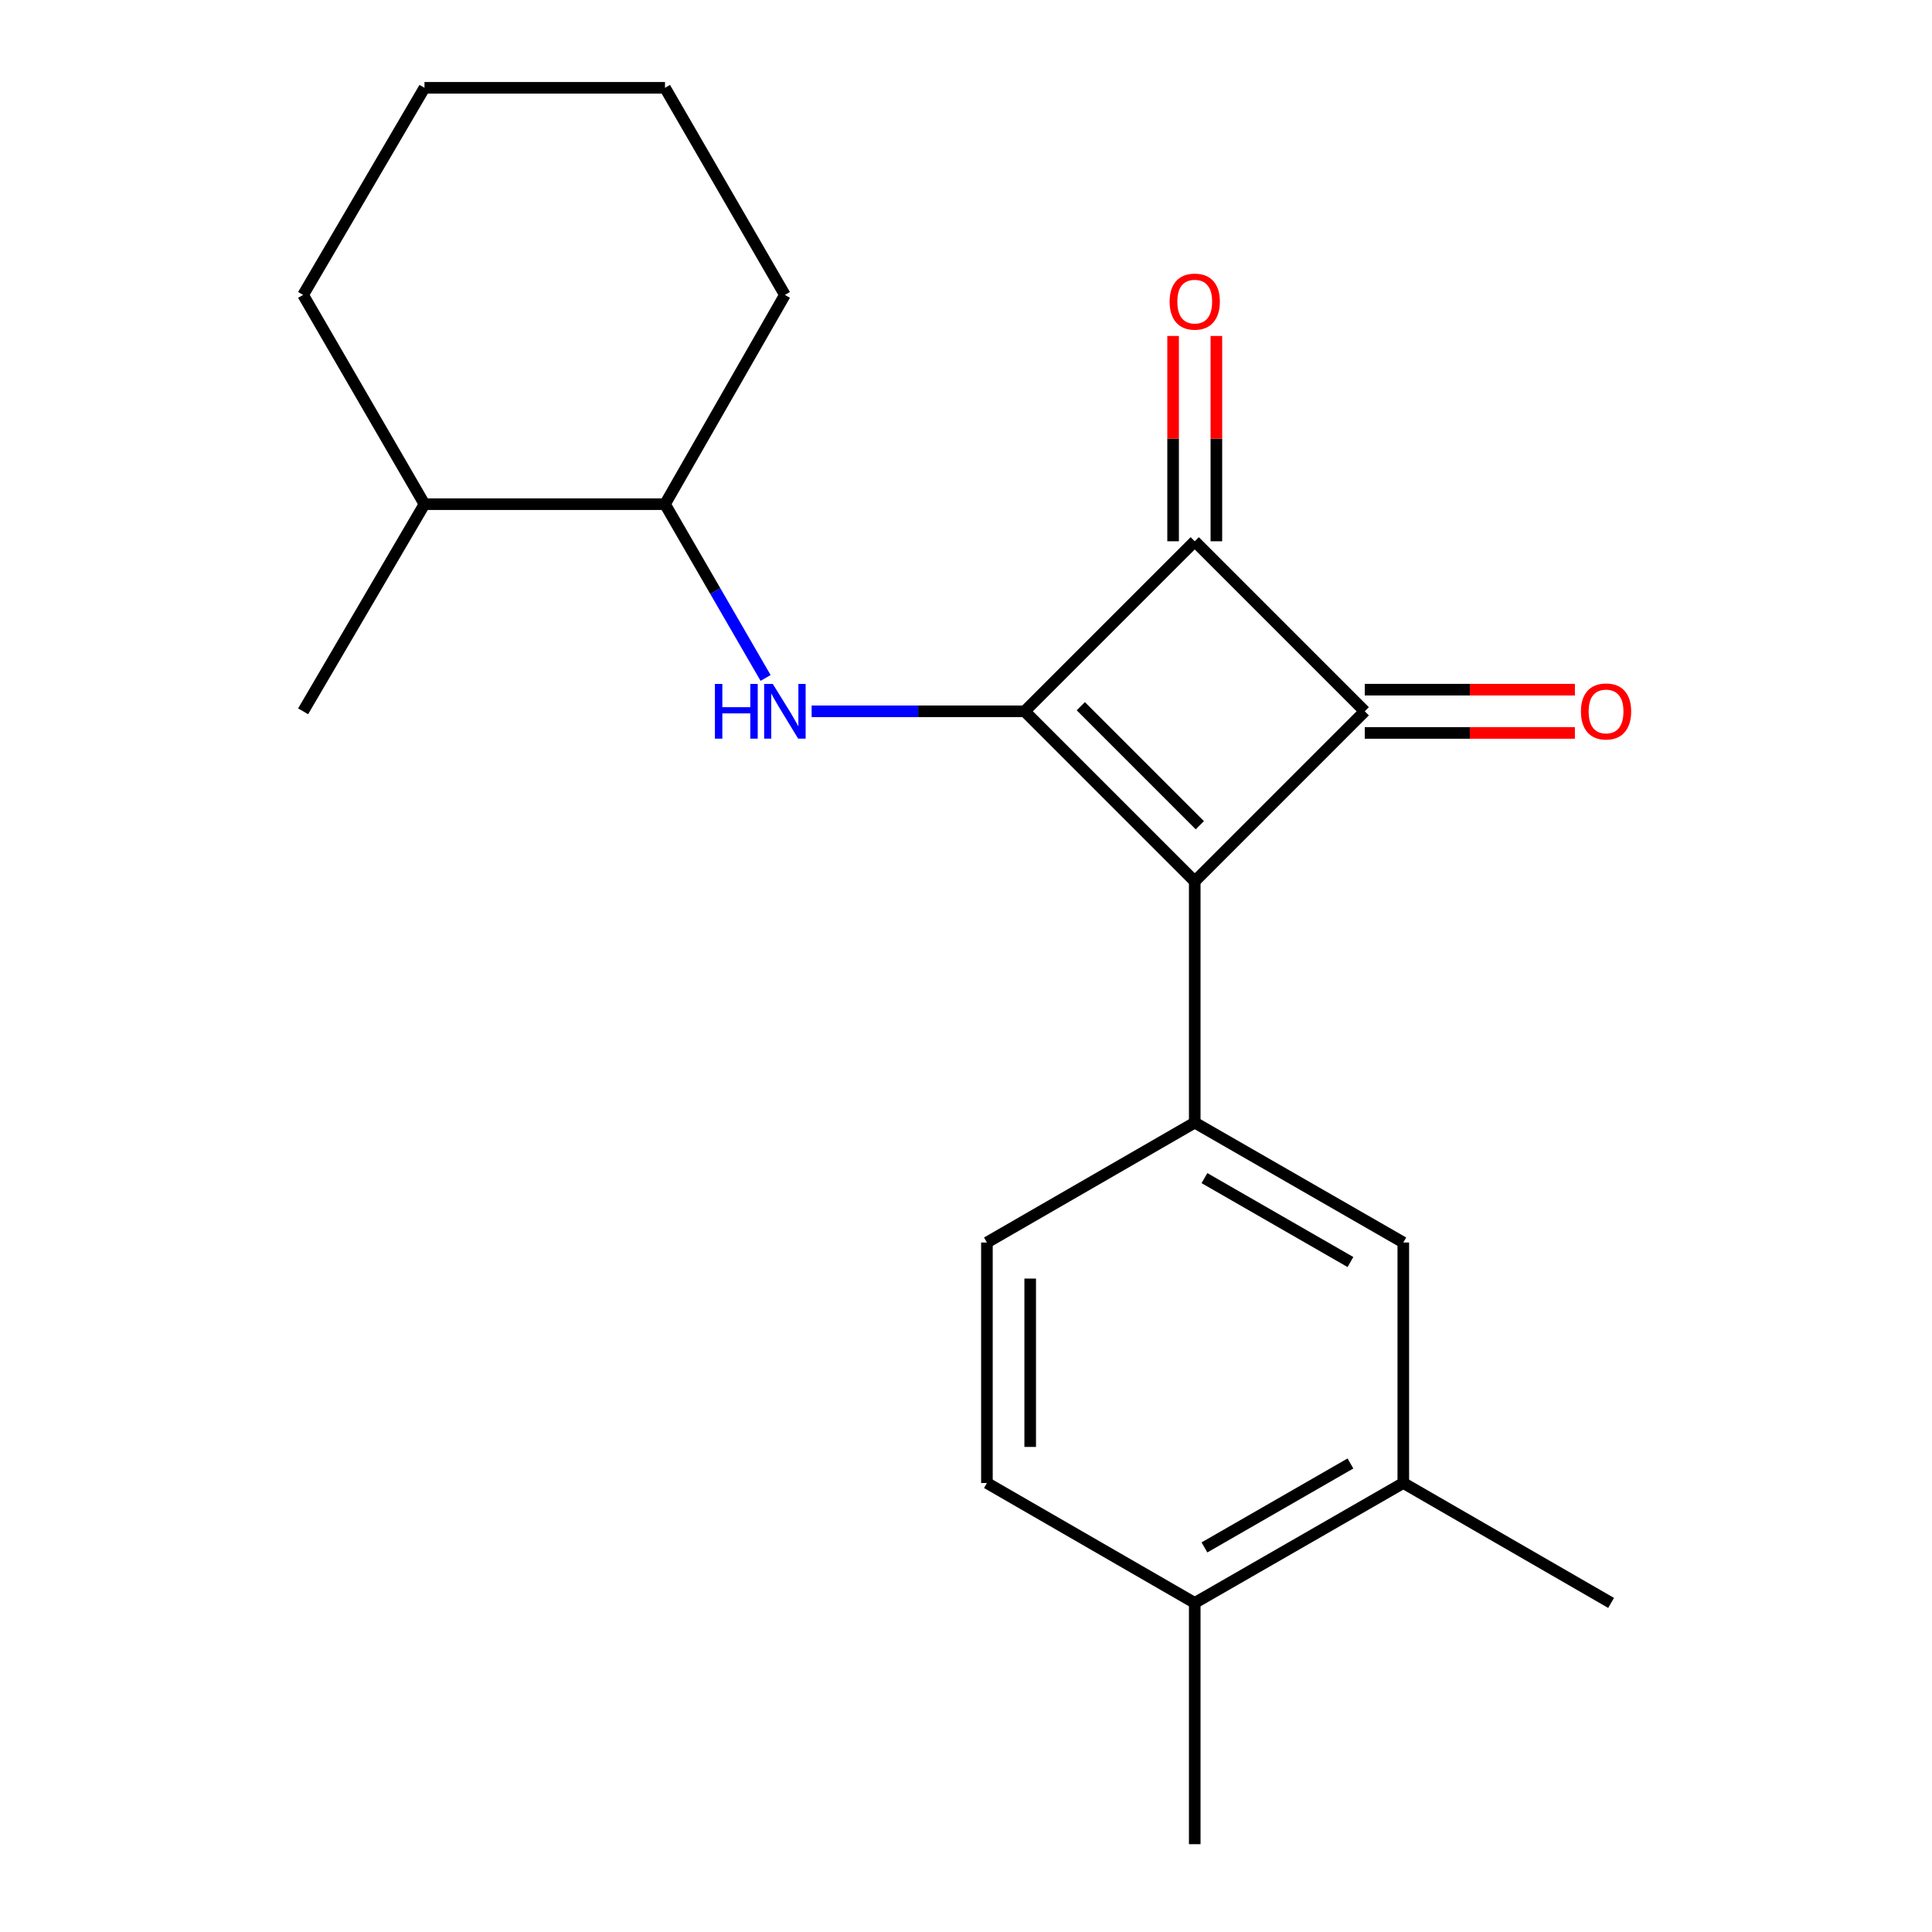 <?xml version='1.0' encoding='iso-8859-1'?>
<svg version='1.1' baseProfile='full'
              xmlns='http://www.w3.org/2000/svg'
                      xmlns:rdkit='http://www.rdkit.org/xml'
                      xmlns:xlink='http://www.w3.org/1999/xlink'
                  xml:space='preserve'
width='1000px' height='1000px' viewBox='0 0 1000 1000'>
<!-- END OF HEADER -->
<rect style='opacity:1.0;fill:#FFFFFF;stroke:none' width='1000' height='1000' x='0' y='0'> </rect>
<path class='bond-0' d='M 530.378,368.167 L 618.395,456.184' style='fill:none;fill-rule:evenodd;stroke:#000000;stroke-width:6px;stroke-linecap:butt;stroke-linejoin:miter;stroke-opacity:1' />
<path class='bond-0' d='M 559.419,365.531 L 621.031,427.143' style='fill:none;fill-rule:evenodd;stroke:#000000;stroke-width:6px;stroke-linecap:butt;stroke-linejoin:miter;stroke-opacity:1' />
<path class='bond-2' d='M 530.378,368.167 L 618.395,280.163' style='fill:none;fill-rule:evenodd;stroke:#000000;stroke-width:6px;stroke-linecap:butt;stroke-linejoin:miter;stroke-opacity:1' />
<path class='bond-3' d='M 530.378,368.167 L 475.241,368.167' style='fill:none;fill-rule:evenodd;stroke:#000000;stroke-width:6px;stroke-linecap:butt;stroke-linejoin:miter;stroke-opacity:1' />
<path class='bond-3' d='M 475.241,368.167 L 420.103,368.167' style='fill:none;fill-rule:evenodd;stroke:#0000FF;stroke-width:6px;stroke-linecap:butt;stroke-linejoin:miter;stroke-opacity:1' />
<path class='bond-4' d='M 618.395,456.184 L 618.395,581.061' style='fill:none;fill-rule:evenodd;stroke:#000000;stroke-width:6px;stroke-linecap:butt;stroke-linejoin:miter;stroke-opacity:1' />
<path class='bond-21' d='M 618.395,456.184 L 706.4,368.167' style='fill:none;fill-rule:evenodd;stroke:#000000;stroke-width:6px;stroke-linecap:butt;stroke-linejoin:miter;stroke-opacity:1' />
<path class='bond-1' d='M 706.4,368.167 L 618.395,280.163' style='fill:none;fill-rule:evenodd;stroke:#000000;stroke-width:6px;stroke-linecap:butt;stroke-linejoin:miter;stroke-opacity:1' />
<path class='bond-8' d='M 706.4,379.367 L 760.783,379.367' style='fill:none;fill-rule:evenodd;stroke:#000000;stroke-width:6px;stroke-linecap:butt;stroke-linejoin:miter;stroke-opacity:1' />
<path class='bond-8' d='M 760.783,379.367 L 815.166,379.367' style='fill:none;fill-rule:evenodd;stroke:#FF0000;stroke-width:6px;stroke-linecap:butt;stroke-linejoin:miter;stroke-opacity:1' />
<path class='bond-8' d='M 706.4,356.968 L 760.783,356.968' style='fill:none;fill-rule:evenodd;stroke:#000000;stroke-width:6px;stroke-linecap:butt;stroke-linejoin:miter;stroke-opacity:1' />
<path class='bond-8' d='M 760.783,356.968 L 815.166,356.968' style='fill:none;fill-rule:evenodd;stroke:#FF0000;stroke-width:6px;stroke-linecap:butt;stroke-linejoin:miter;stroke-opacity:1' />
<path class='bond-9' d='M 629.595,280.163 L 629.595,227.029' style='fill:none;fill-rule:evenodd;stroke:#000000;stroke-width:6px;stroke-linecap:butt;stroke-linejoin:miter;stroke-opacity:1' />
<path class='bond-9' d='M 629.595,227.029 L 629.595,173.896' style='fill:none;fill-rule:evenodd;stroke:#FF0000;stroke-width:6px;stroke-linecap:butt;stroke-linejoin:miter;stroke-opacity:1' />
<path class='bond-9' d='M 607.195,280.163 L 607.195,227.029' style='fill:none;fill-rule:evenodd;stroke:#000000;stroke-width:6px;stroke-linecap:butt;stroke-linejoin:miter;stroke-opacity:1' />
<path class='bond-9' d='M 607.195,227.029 L 607.195,173.896' style='fill:none;fill-rule:evenodd;stroke:#FF0000;stroke-width:6px;stroke-linecap:butt;stroke-linejoin:miter;stroke-opacity:1' />
<path class='bond-6' d='M 396.271,350.91 L 370.236,305.936' style='fill:none;fill-rule:evenodd;stroke:#0000FF;stroke-width:6px;stroke-linecap:butt;stroke-linejoin:miter;stroke-opacity:1' />
<path class='bond-6' d='M 370.236,305.936 L 344.202,260.961' style='fill:none;fill-rule:evenodd;stroke:#000000;stroke-width:6px;stroke-linecap:butt;stroke-linejoin:miter;stroke-opacity:1' />
<path class='bond-5' d='M 618.395,581.061 L 726.347,643.12' style='fill:none;fill-rule:evenodd;stroke:#000000;stroke-width:6px;stroke-linecap:butt;stroke-linejoin:miter;stroke-opacity:1' />
<path class='bond-5' d='M 623.424,609.789 L 698.991,653.23' style='fill:none;fill-rule:evenodd;stroke:#000000;stroke-width:6px;stroke-linecap:butt;stroke-linejoin:miter;stroke-opacity:1' />
<path class='bond-10' d='M 618.395,581.061 L 510.828,643.12' style='fill:none;fill-rule:evenodd;stroke:#000000;stroke-width:6px;stroke-linecap:butt;stroke-linejoin:miter;stroke-opacity:1' />
<path class='bond-7' d='M 726.347,643.12 L 726.347,767.598' style='fill:none;fill-rule:evenodd;stroke:#000000;stroke-width:6px;stroke-linecap:butt;stroke-linejoin:miter;stroke-opacity:1' />
<path class='bond-13' d='M 344.202,260.961 L 219.711,260.961' style='fill:none;fill-rule:evenodd;stroke:#000000;stroke-width:6px;stroke-linecap:butt;stroke-linejoin:miter;stroke-opacity:1' />
<path class='bond-15' d='M 344.202,260.961 L 406.26,152.648' style='fill:none;fill-rule:evenodd;stroke:#000000;stroke-width:6px;stroke-linecap:butt;stroke-linejoin:miter;stroke-opacity:1' />
<path class='bond-14' d='M 726.347,767.598 L 833.902,829.669' style='fill:none;fill-rule:evenodd;stroke:#000000;stroke-width:6px;stroke-linecap:butt;stroke-linejoin:miter;stroke-opacity:1' />
<path class='bond-23' d='M 726.347,767.598 L 618.395,829.669' style='fill:none;fill-rule:evenodd;stroke:#000000;stroke-width:6px;stroke-linecap:butt;stroke-linejoin:miter;stroke-opacity:1' />
<path class='bond-23' d='M 698.989,757.49 L 623.423,800.94' style='fill:none;fill-rule:evenodd;stroke:#000000;stroke-width:6px;stroke-linecap:butt;stroke-linejoin:miter;stroke-opacity:1' />
<path class='bond-12' d='M 510.828,643.12 L 510.828,767.598' style='fill:none;fill-rule:evenodd;stroke:#000000;stroke-width:6px;stroke-linecap:butt;stroke-linejoin:miter;stroke-opacity:1' />
<path class='bond-12' d='M 533.228,661.791 L 533.228,748.926' style='fill:none;fill-rule:evenodd;stroke:#000000;stroke-width:6px;stroke-linecap:butt;stroke-linejoin:miter;stroke-opacity:1' />
<path class='bond-11' d='M 618.395,829.669 L 510.828,767.598' style='fill:none;fill-rule:evenodd;stroke:#000000;stroke-width:6px;stroke-linecap:butt;stroke-linejoin:miter;stroke-opacity:1' />
<path class='bond-16' d='M 618.395,829.669 L 618.395,954.545' style='fill:none;fill-rule:evenodd;stroke:#000000;stroke-width:6px;stroke-linecap:butt;stroke-linejoin:miter;stroke-opacity:1' />
<path class='bond-17' d='M 219.711,260.961 L 156.893,368.167' style='fill:none;fill-rule:evenodd;stroke:#000000;stroke-width:6px;stroke-linecap:butt;stroke-linejoin:miter;stroke-opacity:1' />
<path class='bond-18' d='M 219.711,260.961 L 156.893,152.648' style='fill:none;fill-rule:evenodd;stroke:#000000;stroke-width:6px;stroke-linecap:butt;stroke-linejoin:miter;stroke-opacity:1' />
<path class='bond-19' d='M 406.26,152.648 L 344.202,45.455' style='fill:none;fill-rule:evenodd;stroke:#000000;stroke-width:6px;stroke-linecap:butt;stroke-linejoin:miter;stroke-opacity:1' />
<path class='bond-22' d='M 156.893,152.648 L 219.711,45.455' style='fill:none;fill-rule:evenodd;stroke:#000000;stroke-width:6px;stroke-linecap:butt;stroke-linejoin:miter;stroke-opacity:1' />
<path class='bond-20' d='M 344.202,45.455 L 219.711,45.455' style='fill:none;fill-rule:evenodd;stroke:#000000;stroke-width:6px;stroke-linecap:butt;stroke-linejoin:miter;stroke-opacity:1' />
<path  class='atom-4' d='M 370.04 354.007
L 373.88 354.007
L 373.88 366.047
L 388.36 366.047
L 388.36 354.007
L 392.2 354.007
L 392.2 382.327
L 388.36 382.327
L 388.36 369.247
L 373.88 369.247
L 373.88 382.327
L 370.04 382.327
L 370.04 354.007
' fill='#0000FF'/>
<path  class='atom-4' d='M 400 354.007
L 409.28 369.007
Q 410.2 370.487, 411.68 373.167
Q 413.16 375.847, 413.24 376.007
L 413.24 354.007
L 417 354.007
L 417 382.327
L 413.12 382.327
L 403.16 365.927
Q 402 364.007, 400.76 361.807
Q 399.56 359.607, 399.2 358.927
L 399.2 382.327
L 395.52 382.327
L 395.52 354.007
L 400 354.007
' fill='#0000FF'/>
<path  class='atom-9' d='M 818.289 368.247
Q 818.289 361.447, 821.649 357.647
Q 825.009 353.847, 831.289 353.847
Q 837.569 353.847, 840.929 357.647
Q 844.289 361.447, 844.289 368.247
Q 844.289 375.127, 840.889 379.047
Q 837.489 382.927, 831.289 382.927
Q 825.049 382.927, 821.649 379.047
Q 818.289 375.167, 818.289 368.247
M 831.289 379.727
Q 835.609 379.727, 837.929 376.847
Q 840.289 373.927, 840.289 368.247
Q 840.289 362.687, 837.929 359.887
Q 835.609 357.047, 831.289 357.047
Q 826.969 357.047, 824.609 359.847
Q 822.289 362.647, 822.289 368.247
Q 822.289 373.967, 824.609 376.847
Q 826.969 379.727, 831.289 379.727
' fill='#FF0000'/>
<path  class='atom-10' d='M 605.395 156.113
Q 605.395 149.313, 608.755 145.513
Q 612.115 141.713, 618.395 141.713
Q 624.675 141.713, 628.035 145.513
Q 631.395 149.313, 631.395 156.113
Q 631.395 162.993, 627.995 166.913
Q 624.595 170.793, 618.395 170.793
Q 612.155 170.793, 608.755 166.913
Q 605.395 163.033, 605.395 156.113
M 618.395 167.593
Q 622.715 167.593, 625.035 164.713
Q 627.395 161.793, 627.395 156.113
Q 627.395 150.553, 625.035 147.753
Q 622.715 144.913, 618.395 144.913
Q 614.075 144.913, 611.715 147.713
Q 609.395 150.513, 609.395 156.113
Q 609.395 161.833, 611.715 164.713
Q 614.075 167.593, 618.395 167.593
' fill='#FF0000'/>
</svg>
